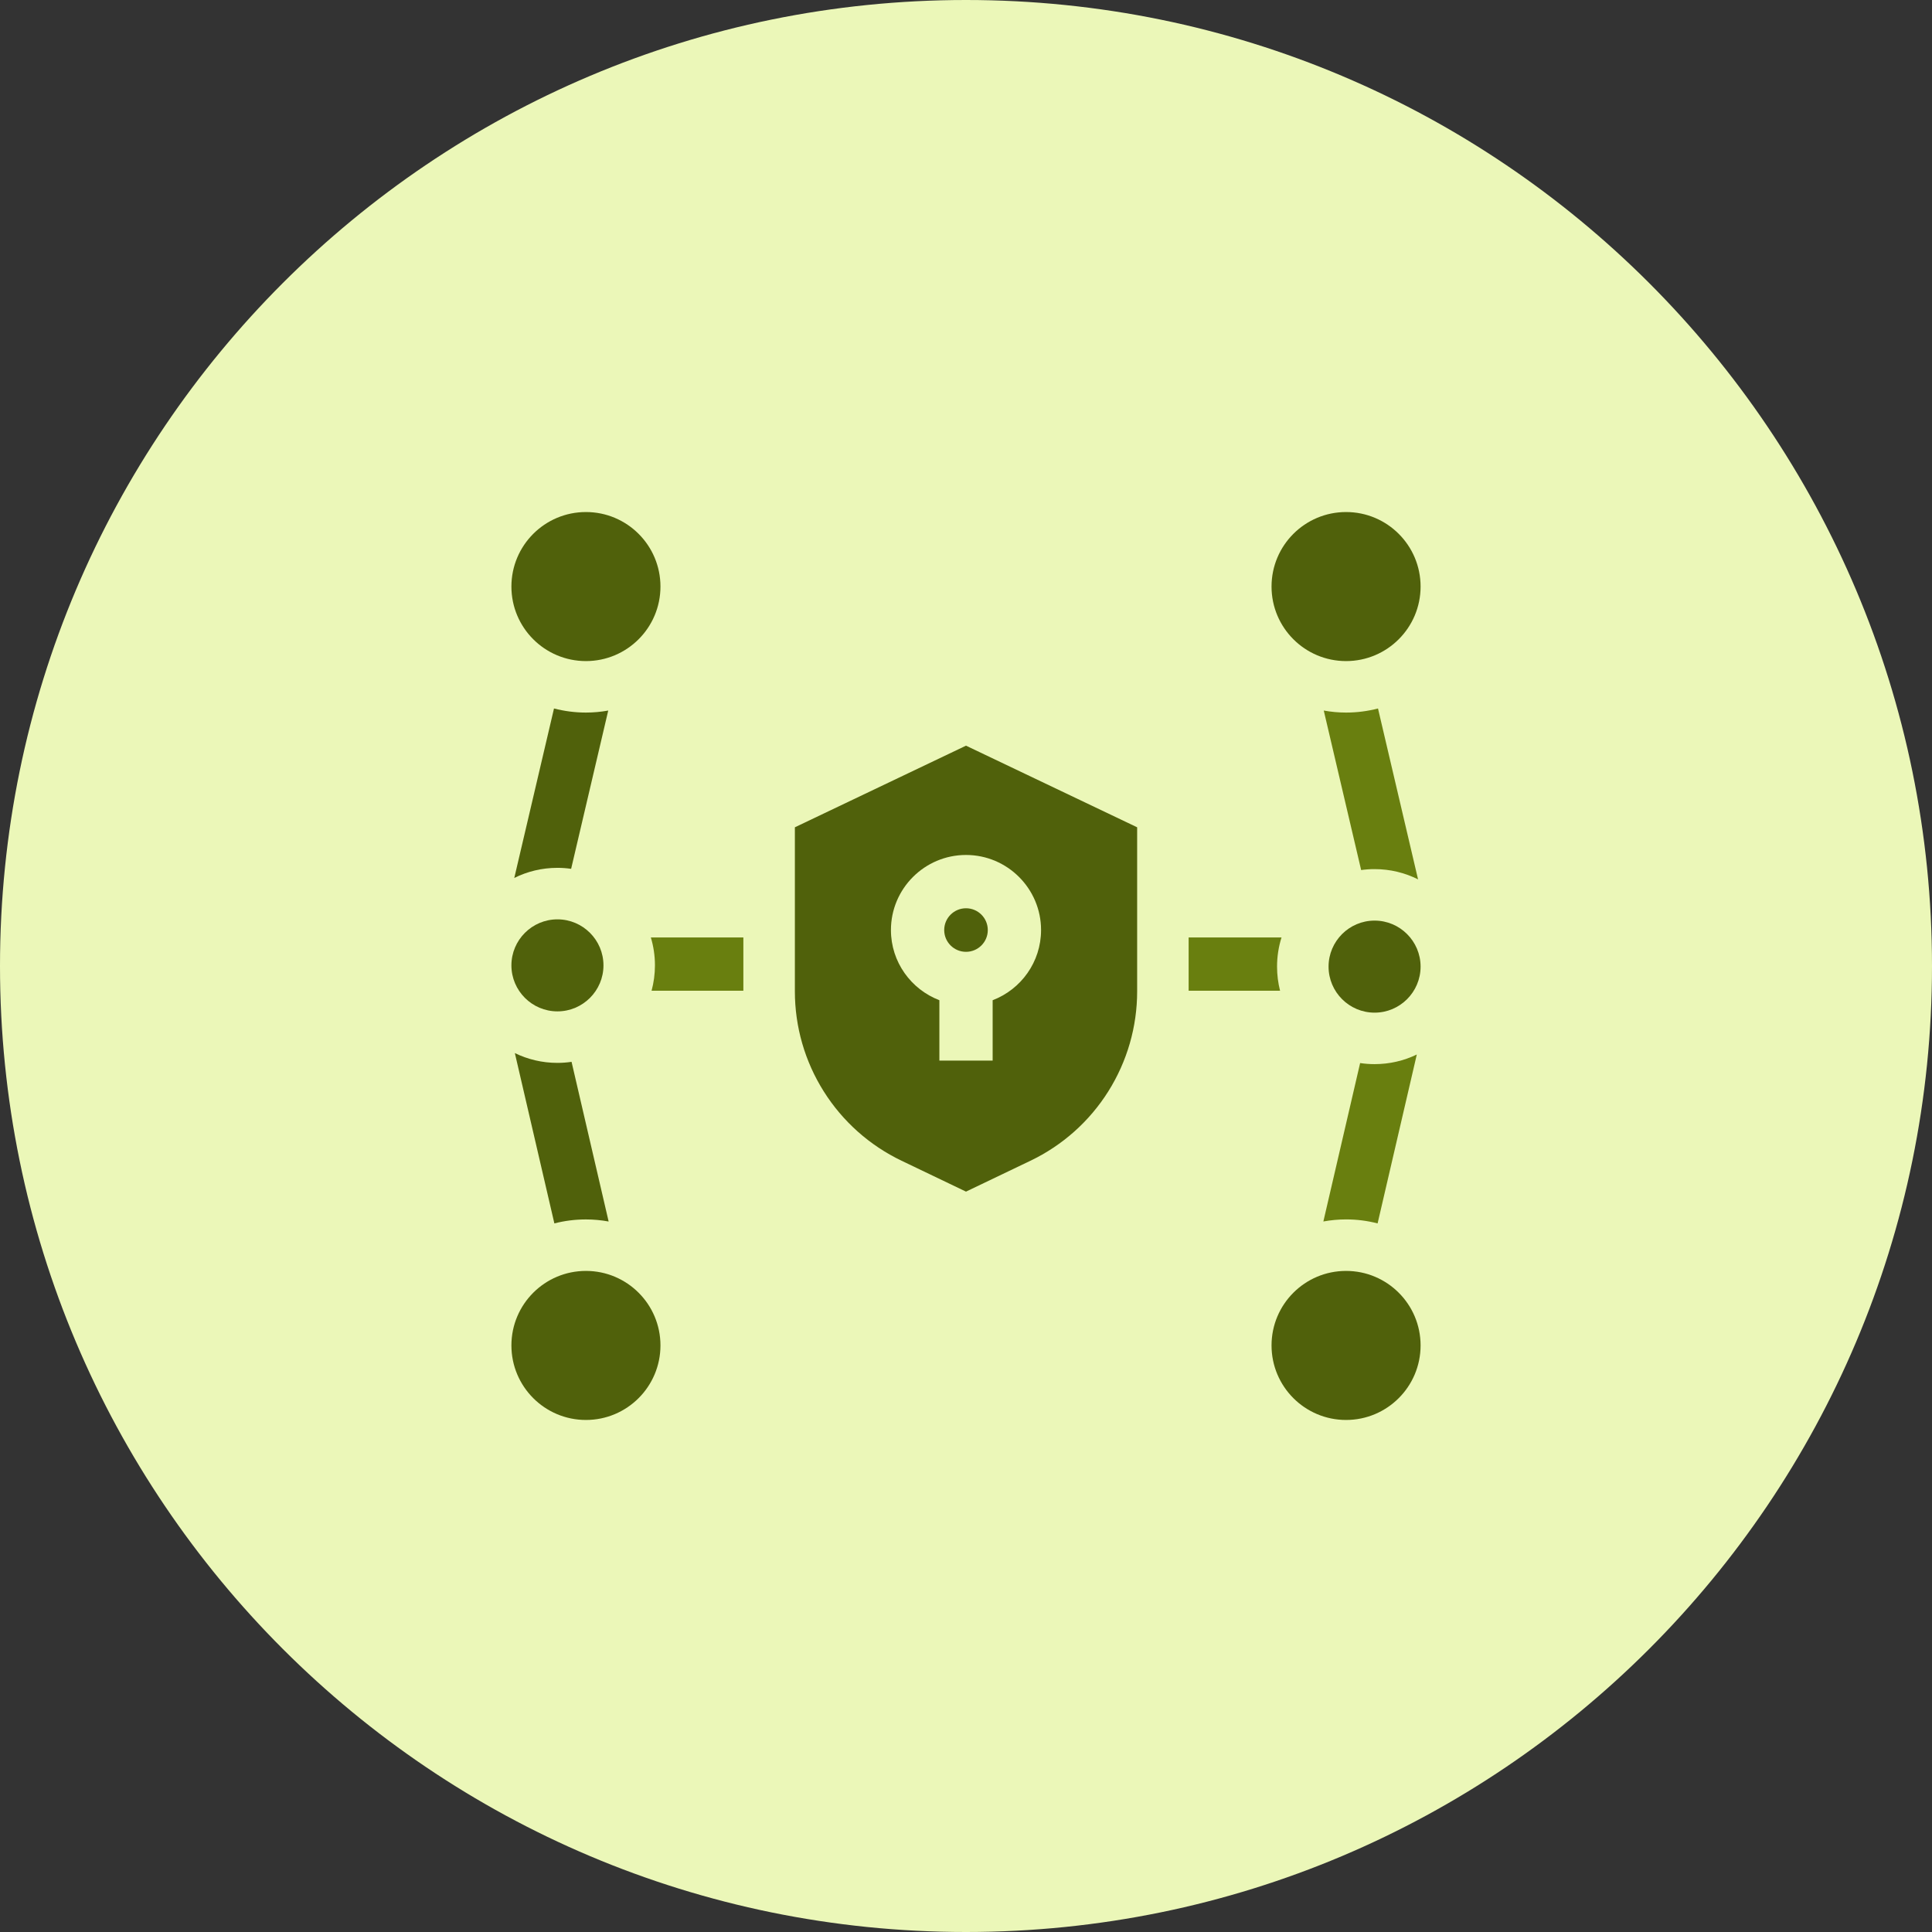<svg xmlns="http://www.w3.org/2000/svg" width="68" height="68" viewBox="0 0 68 68" fill="none"><rect x="0" y="0" width="68" height="68" fill="#333333" stroke="none"/><path d="M0 34C0 15.222 15.222 0 34 0C52.778 0 68 15.222 68 34C68 52.778 52.778 68 34 68C15.222 68 0 52.778 0 34Z" fill="#EBF7B8"></path><g clip-path="url(#clip0_566_4752)"><path d="M45.105 32.996H41.836V34.871H45.054C44.985 34.599 44.948 34.315 44.948 34.022C44.948 33.664 45.003 33.32 45.105 32.996Z" fill="#697F0F"></path><path d="M48.38 37.454C48.207 37.454 48.038 37.441 47.872 37.416L46.578 42.992C46.839 42.945 47.106 42.919 47.377 42.919H47.377C47.76 42.919 48.132 42.968 48.487 43.06L49.867 37.115C49.417 37.333 48.912 37.454 48.38 37.454Z" fill="#697F0F"></path><path d="M49.911 30.951L48.501 24.936C48.142 25.03 47.765 25.08 47.377 25.08C47.109 25.08 46.847 25.055 46.592 25.009L47.908 30.623C48.063 30.601 48.22 30.59 48.38 30.59C48.93 30.59 49.45 30.72 49.911 30.951Z" fill="#697F0F"></path><path d="M22.908 32.996C23.001 33.307 23.052 33.636 23.052 33.977C23.052 34.286 23.01 34.586 22.933 34.871H26.164V32.996H22.908Z" fill="#697F0F"></path><path d="M18.121 37.065L19.512 43.06C19.867 42.968 20.24 42.92 20.623 42.92C20.896 42.92 21.162 42.946 21.422 42.993L20.117 37.373C19.955 37.397 19.789 37.41 19.62 37.41C19.083 37.41 18.574 37.286 18.121 37.065Z" fill="#50610B"></path><path d="M20.102 30.58L21.408 25.009C21.153 25.055 20.891 25.08 20.623 25.08C20.235 25.08 19.858 25.029 19.499 24.936L18.101 30.901C18.559 30.673 19.074 30.545 19.62 30.545C19.783 30.545 19.944 30.557 20.102 30.58Z" fill="#50610B"></path><path d="M19.62 32.358C18.727 32.358 18 33.084 18 33.978C18 34.871 18.727 35.597 19.62 35.597C20.513 35.597 21.24 34.871 21.24 33.978C21.24 33.084 20.513 32.358 19.62 32.358Z" fill="#50610B"></path><path d="M20.623 23.268C22.071 23.268 23.246 22.093 23.246 20.645C23.246 19.196 22.071 18.022 20.623 18.022C19.174 18.022 18 19.196 18 20.645C18 22.093 19.174 23.268 20.623 23.268Z" fill="#50610B"></path><path d="M20.623 49.978C22.071 49.978 23.246 48.803 23.246 47.355C23.246 45.906 22.071 44.732 20.623 44.732C19.174 44.732 18 45.906 18 47.355C18 48.803 19.174 49.978 20.623 49.978Z" fill="#50610B"></path><path d="M50 34.022C50 33.129 49.274 32.402 48.381 32.402C47.487 32.402 46.761 33.129 46.761 34.022C46.761 34.915 47.487 35.642 48.381 35.642C49.274 35.642 50 34.915 50 34.022Z" fill="#50610B"></path><path d="M47.377 49.978C48.825 49.978 50 48.803 50 47.355C50 45.906 48.825 44.732 47.377 44.732C45.928 44.732 44.754 45.906 44.754 47.355C44.754 48.803 45.928 49.978 47.377 49.978Z" fill="#50610B"></path><path d="M47.377 23.268C48.825 23.268 50 22.093 50 20.645C50 19.196 48.825 18.022 47.377 18.022C45.928 18.022 44.754 19.196 44.754 20.645C44.754 22.093 45.928 23.268 47.377 23.268Z" fill="#50610B"></path><path d="M27.977 29.118V34.892C27.977 36.14 28.328 37.358 28.994 38.415C29.659 39.471 30.606 40.315 31.732 40.854L34 41.941L36.269 40.854C37.395 40.315 38.342 39.471 39.007 38.415C39.672 37.358 40.024 36.14 40.024 34.892V29.118L34 26.245L27.977 29.118ZM36.642 32.734C36.642 33.861 35.933 34.825 34.938 35.204V37.329H33.063V35.204C32.068 34.824 31.358 33.861 31.358 32.734C31.358 31.278 32.543 30.092 34 30.092C35.457 30.092 36.642 31.278 36.642 32.734Z" fill="#50610B"></path><path d="M34 33.501C34.424 33.501 34.767 33.158 34.767 32.735C34.767 32.311 34.424 31.968 34 31.968C33.577 31.968 33.233 32.311 33.233 32.735C33.233 33.158 33.577 33.501 34 33.501Z" fill="#50610B"></path></g><defs><clipPath id="clip0_566_4752"><rect width="32" height="32" fill="white" transform="translate(18 18)"></rect></clipPath></defs></svg>